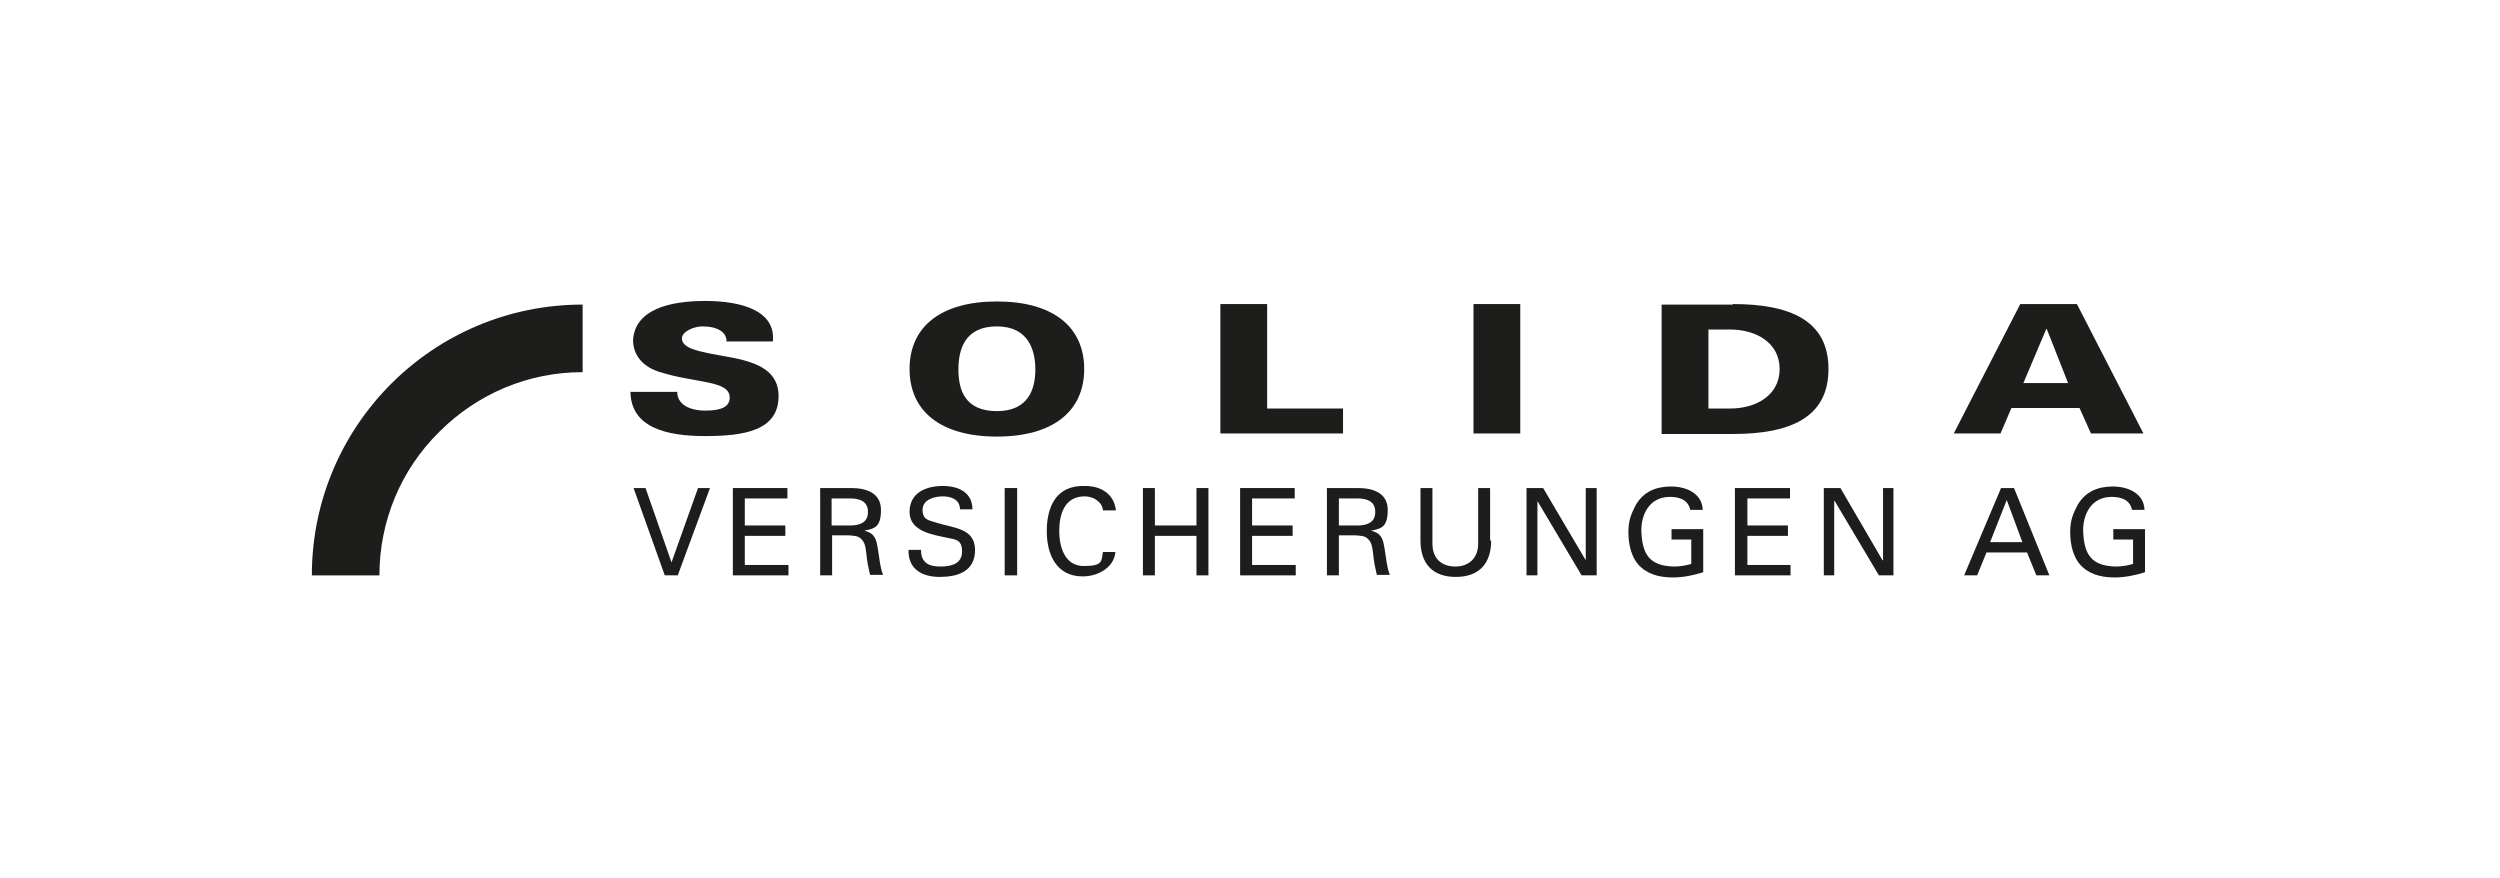 <?xml version="1.0" encoding="UTF-8"?>
<svg xmlns="http://www.w3.org/2000/svg" version="1.1" viewBox="0 0 481 169">
  <defs>
    <style>
      .cls-1 {
        fill: #1d1d1b;
      }
    </style>
  </defs>
  <!-- Generator: Adobe Illustrator 28.7.1, SVG Export Plug-In . SVG Version: 1.2.0 Build 142)  -->
  <g>
    <g id="Ebene_1">
      <path class="cls-1" d="M139.8,65.8c0-1-.4-1.7-1.2-2.2-.8-.5-1.9-.8-3.5-.8s-3.9,1-3.9,2.3c0,1.8,2.9,2.4,5.3,2.9,5.4,1.1,13.3,1.5,13.3,8.2s-6.7,7.7-14.2,7.7-14.2-1.7-14.3-8.5h9c0,2.3,2.2,3.6,5.4,3.6s4.7-.8,4.7-2.5c0-3.4-6.6-2.7-13.7-5-3.3-1.1-4.9-3.4-4.9-6.1.4-5.9,7.1-7.5,13.9-7.5s13.6,1.8,13,7.8h-9Z"/>
      <path class="cls-1" d="M175,71c0-8.2,6.1-13,16.8-13s16.8,4.8,16.8,13-6.1,13-16.8,13-16.8-4.8-16.8-13h0ZM191.8,62.8c-6.1,0-7.4,4.3-7.4,8.3s1.3,8,7.4,8,7.4-4.3,7.4-8-1.3-8.3-7.4-8.3h0Z"/>
      <polygon class="cls-1" points="234.8 83.4 234.8 58.5 243.8 58.5 243.8 78.6 258.4 78.6 258.4 83.4 234.8 83.4 234.8 83.4"/>
      <polygon class="cls-1" points="283.5 83.4 283.5 58.5 292.5 58.5 292.5 83.4 283.5 83.4 283.5 83.4"/>
      <path class="cls-1" d="M333.4,58.5c11.1,0,18.4,3.2,18.4,12.5s-7.3,12.5-18.4,12.5h-13.7v-24.9h13.7ZM328.7,78.6h4.2c4.9,0,9.5-2.5,9.5-7.6s-4.6-7.6-9.5-7.6h-4.2v15.3h0Z"/>
      <path class="cls-1" d="M375.9,83.4l12.8-24.9h10.9l12.8,24.9h-10.1l-2.2-4.9h-13.1l-2.1,4.9h-9ZM397.9,73.7l-4.1-10.4h-.1l-4.4,10.4h8.7Z"/>
      <path class="cls-1" d="M73,110.7c0-10.4,4.1-20.3,11.5-27.6,7.4-7.4,17.2-11.5,27.6-11.5v-13c-28.8,0-52.1,23.3-52.1,52.1h13Z"/>
      <polygon class="cls-1" points="136.6 93.9 130.4 110.7 127.9 110.7 121.9 93.9 124.2 93.9 129.2 108.2 129.2 108.2 134.3 93.9 136.6 93.9 136.6 93.9"/>
      <polygon class="cls-1" points="141 110.7 141 93.9 151.5 93.9 151.5 95.9 143.3 95.9 143.3 101.1 151.1 101.1 151.1 103.1 143.3 103.1 143.3 108.7 151.7 108.7 151.7 110.7 141 110.7 141 110.7"/>
      <path class="cls-1" d="M160.1,103.1v7.6h-2.3v-16.8h6c2.8,0,5.7.9,5.7,4.2s-1.2,3.6-3.2,4h0c2,.5,2.3,1.6,2.6,3.5.3,1.7.4,3.5,1,5h-2.5c-.2-1-.5-2.1-.6-3.1-.2-1.5-.2-2.9-1-3.7-.7-.8-1.6-.7-2.5-.8h-3.2ZM160,101.1h3.8c2.6-.1,3.2-1.3,3.2-2.6s-.6-2.5-3.2-2.6h-3.8v5.2h0Z"/>
      <path class="cls-1" d="M177.2,105.8c0,2.4,1.4,3.2,3.7,3.2s4.2-.6,4.2-2.9-1.3-2.3-2.7-2.6c-2.8-.6-7.4-1.2-7.4-5s3.3-5,6.4-5,5.7,1.3,5.7,4.5h-2.4c0-1.9-1.7-2.5-3.3-2.5s-3.9.6-3.9,2.6,1.3,2,2.8,2.5c3.1,1,7.3,1,7.3,5.2s-3.4,5.2-6.8,5.2-6.1-1.5-6-5.2h2.4Z"/>
      <polygon class="cls-1" points="193.3 110.7 193.3 93.9 195.7 93.9 195.7 110.7 193.3 110.7 193.3 110.7"/>
      <path class="cls-1" d="M212.2,98.2c-.1-1.6-1.8-2.7-3.5-2.7-4.1,0-4.9,3.8-4.9,6.7s1,6.7,4.7,6.7,3.4-.9,3.7-2.7h2.4c-.2,2.8-3.1,4.7-6.3,4.7-4.9,0-6.9-4-6.9-8.7s1.8-8.9,7.4-8.7c3.2,0,5.6,1.7,5.9,4.7h-2.4Z"/>
      <polygon class="cls-1" points="219.9 110.7 219.9 93.9 222.2 93.9 222.2 101.1 230.2 101.1 230.2 93.9 232.5 93.9 232.5 110.7 230.2 110.7 230.2 103.1 222.2 103.1 222.2 110.7 219.9 110.7 219.9 110.7"/>
      <polygon class="cls-1" points="238.6 110.7 238.6 93.9 249.1 93.9 249.1 95.9 240.9 95.9 240.9 101.1 248.7 101.1 248.7 103.1 240.9 103.1 240.9 108.7 249.3 108.7 249.3 110.7 238.6 110.7 238.6 110.7"/>
      <path class="cls-1" d="M257.6,103.1v7.6h-2.3v-16.8h6c2.8,0,5.7.9,5.7,4.2s-1.2,3.6-3.2,4h0c2,.5,2.3,1.6,2.6,3.5.3,1.7.4,3.5,1,5h-2.5c-.2-1-.5-2.1-.6-3.1-.2-1.5-.2-2.9-1-3.7-.7-.8-1.6-.7-2.5-.8h-3.2ZM257.6,101.1h3.8c2.6-.1,3.2-1.3,3.2-2.6s-.6-2.5-3.2-2.6h-3.8v5.2h0Z"/>
      <path class="cls-1" d="M286.9,104c0,4.3-2.2,7-6.8,7s-6.8-2.7-6.8-7v-10.1h2.3v10.7c0,2.9,1.8,4.4,4.4,4.4s4.4-1.6,4.4-4.4v-10.7h2.3v10.1h0Z"/>
      <polygon class="cls-1" points="307.2 93.9 307.2 110.7 304.3 110.7 295.8 96.4 295.8 96.4 295.8 110.7 293.7 110.7 293.7 93.9 296.9 93.9 305.1 107.8 305.1 107.8 305.1 93.9 307.2 93.9 307.2 93.9"/>
      <path class="cls-1" d="M325.2,98.1c-.4-2-2.2-2.5-3.9-2.5-4.1,0-5.6,3.6-5.5,6.7.2,4.3,1.5,6.6,6.3,6.7,1.1,0,2.3-.2,3.3-.5v-4.7h-3.8v-2h6.1v8.3c-1.9.6-3.9,1-5.8,1s-4.3-.3-6.1-1.9c-1.9-1.6-2.5-4.4-2.5-6.8s.6-3.6,1.4-5.2c1.5-2.6,3.9-3.6,6.8-3.6s6,1.3,6.1,4.5h-2.4Z"/>
      <polygon class="cls-1" points="333.8 110.7 333.8 93.9 344.4 93.9 344.4 95.9 336.2 95.9 336.2 101.1 344 101.1 344 103.1 336.2 103.1 336.2 108.7 344.5 108.7 344.5 110.7 333.8 110.7 333.8 110.7"/>
      <polygon class="cls-1" points="364.3 93.9 364.3 110.7 361.5 110.7 353 96.4 352.9 96.4 352.9 110.7 350.9 110.7 350.9 93.9 354.1 93.9 362.2 107.8 362.3 107.8 362.3 93.9 364.3 93.9 364.3 93.9"/>
      <path class="cls-1" d="M377.9,110.7l7.1-16.8h2.5l6.8,16.8h-2.5l-1.8-4.4h-7.8l-1.8,4.4h-2.4ZM382.9,104.3h6.2l-3-8.1-3.2,8.1h0Z"/>
      <path class="cls-1" d="M410.2,98.1c-.4-2-2.2-2.5-3.9-2.5-4.1,0-5.6,3.6-5.5,6.7.2,4.3,1.5,6.6,6.3,6.7,1.1,0,2.3-.2,3.3-.5v-4.7h-3.8v-2h6.1v8.3c-1.9.6-3.9,1-5.8,1s-4.3-.3-6.1-1.9c-1.9-1.6-2.5-4.4-2.5-6.8s.6-3.6,1.4-5.2c1.5-2.6,3.9-3.6,6.8-3.6s6,1.3,6.1,4.5h-2.4Z"/>
    </g>
  </g>
</svg>